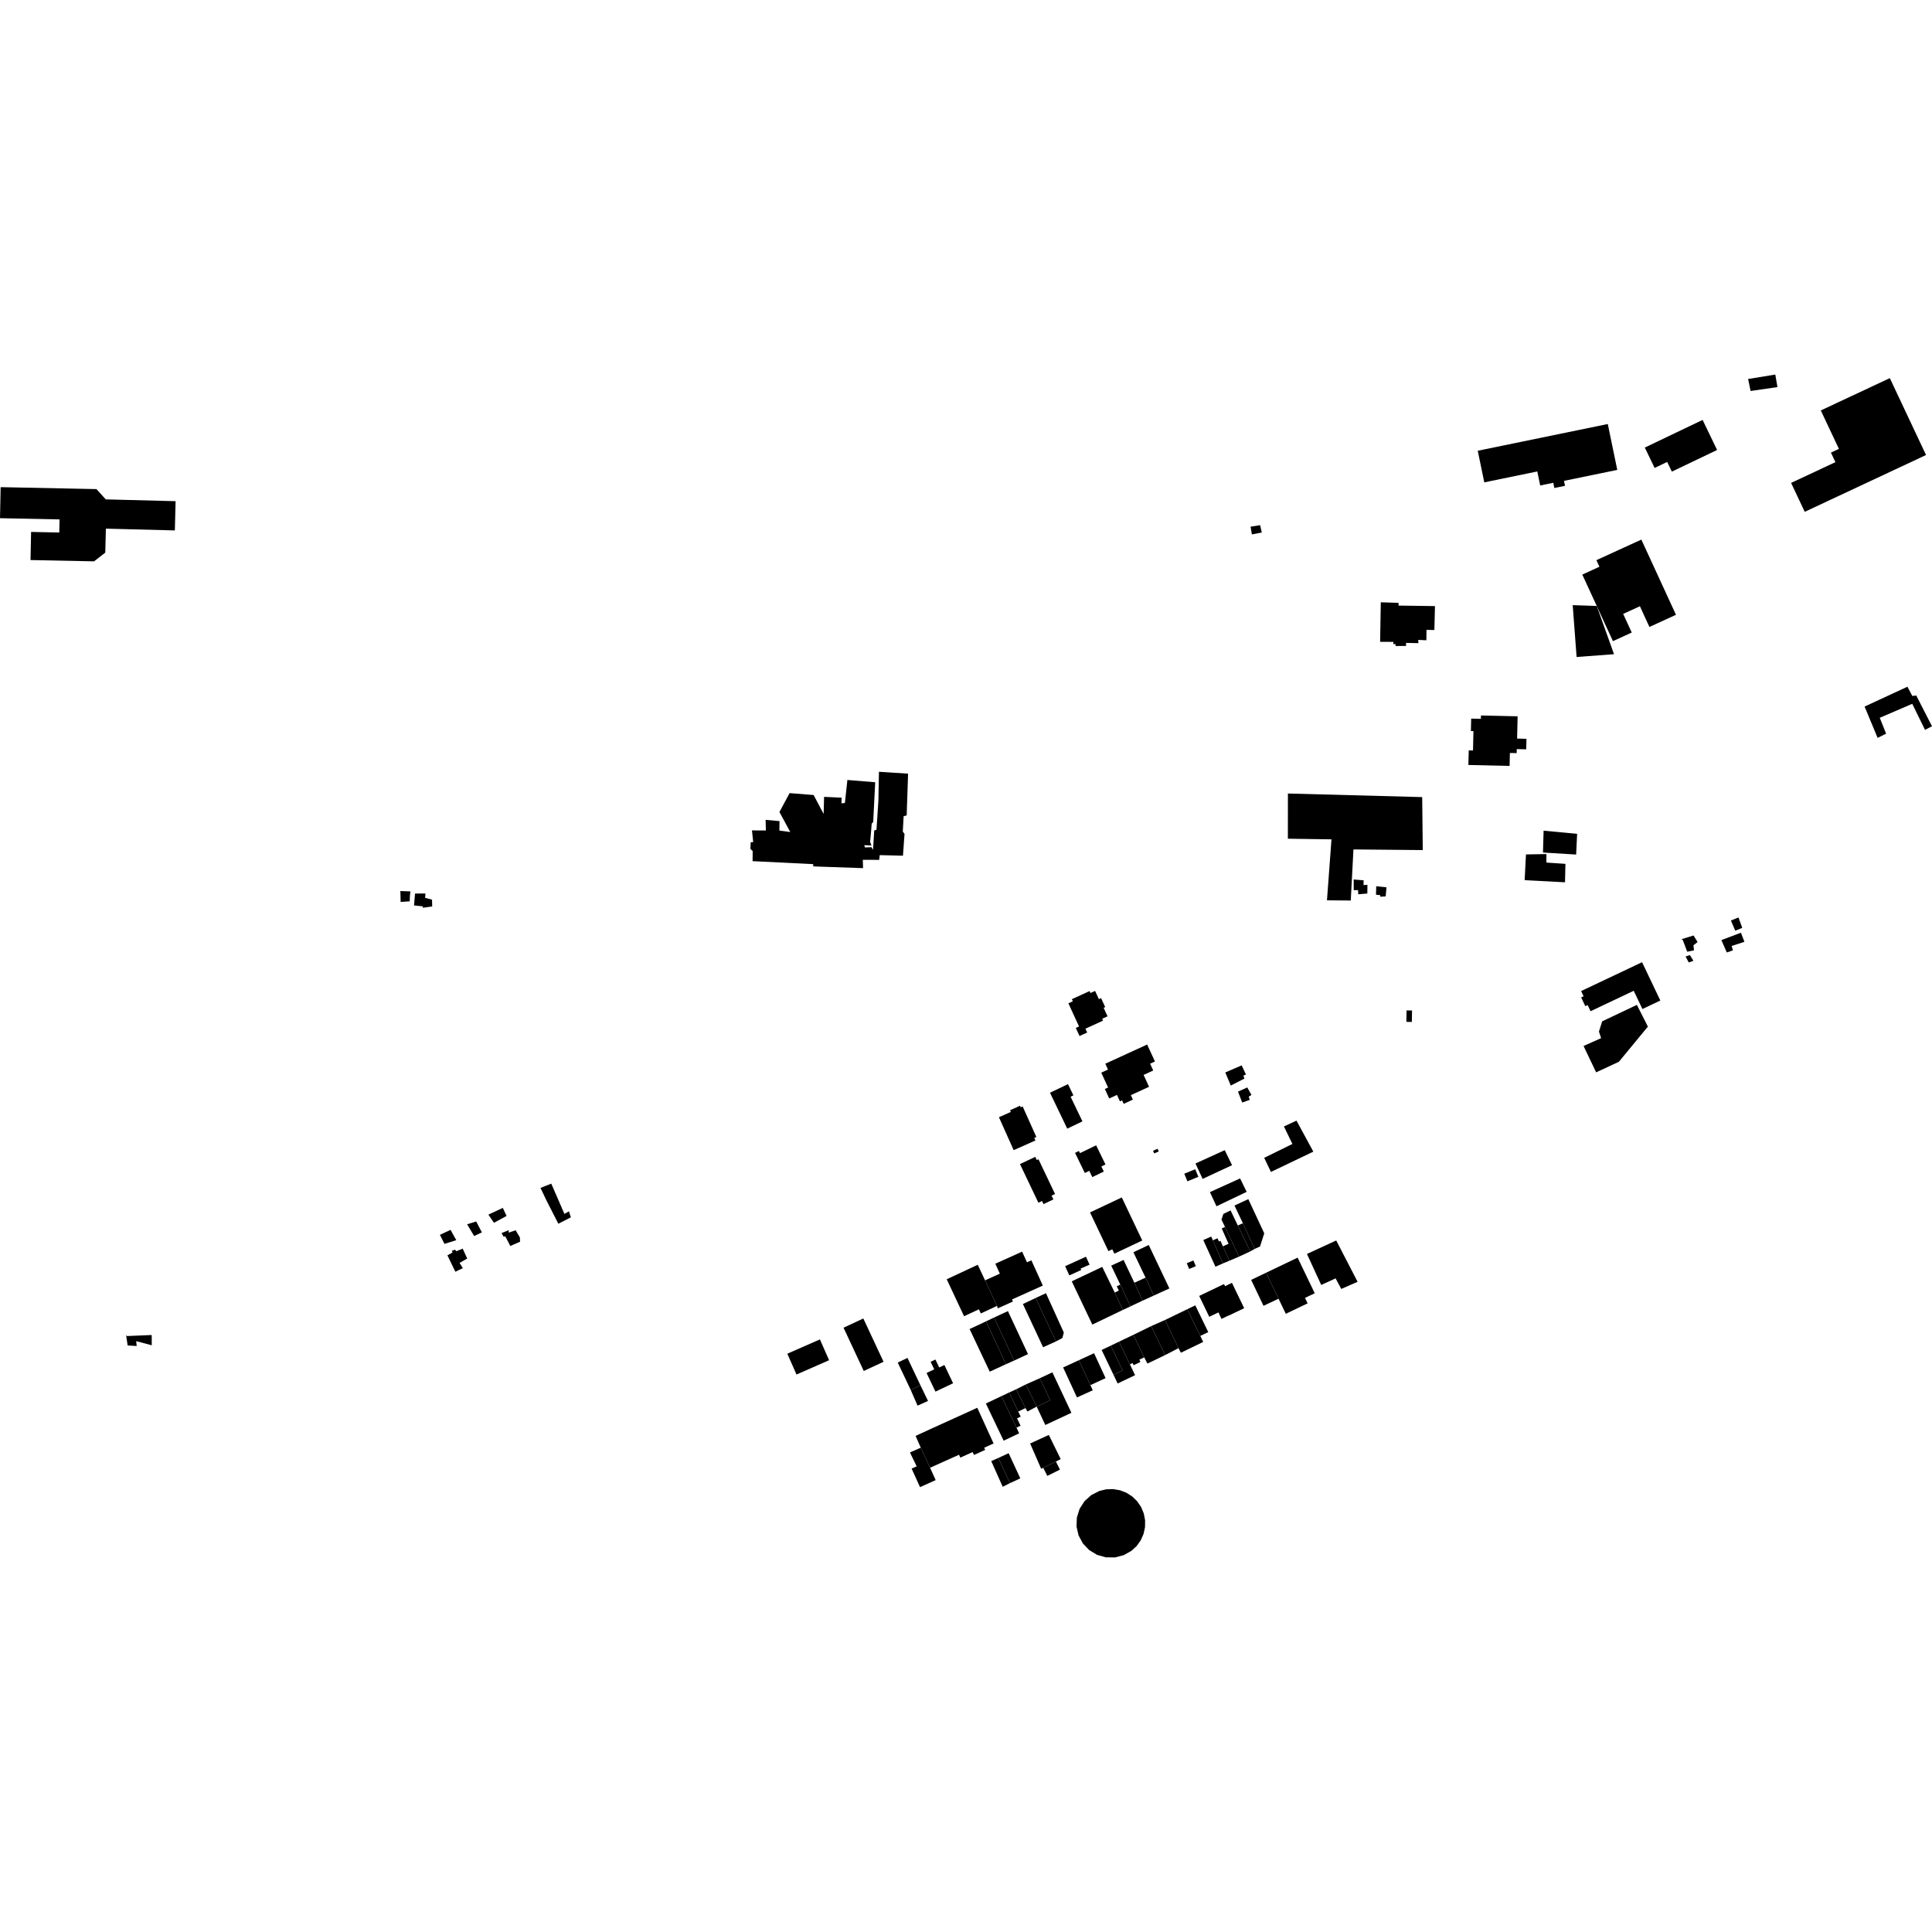 <?xml version="1.0" encoding="utf-8" standalone="no"?>
<!DOCTYPE svg PUBLIC "-//W3C//DTD SVG 1.1//EN"
  "http://www.w3.org/Graphics/SVG/1.1/DTD/svg11.dtd">
<!-- Created with matplotlib (https://matplotlib.org/) -->
<svg height="288pt" version="1.1" viewBox="0 0 288 288" width="288pt" xmlns="http://www.w3.org/2000/svg" xmlns:xlink="http://www.w3.org/1999/xlink">
 <defs>
  <style type="text/css">
*{stroke-linecap:butt;stroke-linejoin:round;}
  </style>
 </defs>
 <g id="figure_1">
  <g id="patch_1">
   <path d="M 0 288 
L 288 288 
L 288 0 
L 0 0 
z
" style="fill:none;opacity:0;"/>
  </g>
  <g id="axes_1">
   <g id="PatchCollection_1">
    <path clip-path="url(#p2a9395b125)" d="M 138.122 204.667 
L 139.265 204.126 
L 138.728 203 
L 139.44 202.663 
L 140.006 203.847 
L 140.779 203.482 
L 142.075 206.2 
L 139.447 207.446 
L 138.122 204.667 
"/>
    <path clip-path="url(#p2a9395b125)" d="M 136.487 214.046 
L 138.813 212.977 
L 145.683 209.856 
L 148.112 215.175 
L 146.709 215.812 
L 146.856 216.136 
L 145.188 216.89 
L 144.991 216.456 
L 143.155 217.285 
L 142.961 216.854 
L 138.644 218.795 
L 137.257 215.806 
L 136.6 214.316 
L 136.487 214.046 
"/>
    <path clip-path="url(#p2a9395b125)" d="M 165.167 159.438 
L 164.161 159.899 
L 165.182 162.114 
L 164.699 162.335 
L 165.351 163.748 
L 166.503 163.217 
L 166.947 164.178 
L 167.268 164.031 
L 167.506 164.548 
L 168.879 163.918 
L 168.573 163.254 
L 171.289 162.007 
L 170.473 160.236 
L 171.911 159.576 
L 171.444 158.564 
L 172.168 158.232 
L 171.003 155.706 
L 164.765 158.568 
L 165.167 159.438 
"/>
    <path clip-path="url(#p2a9395b125)" d="M 118.734 204.897 
L 117.364 201.795 
L 122.222 199.663 
L 123.591 202.765 
L 118.734 204.897 
"/>
    <path clip-path="url(#p2a9395b125)" d="M 269.028 76.297 
L 287.111 67.828 
L 281.712 56.367 
L 271.424 61.184 
L 274.124 66.915 
L 272.935 67.472 
L 273.603 68.892 
L 266.997 71.986 
L 269.028 76.297 
"/>
    <path clip-path="url(#p2a9395b125)" d="M 235.871 85.653 
L 238.426 84.483 
L 237.974 83.502 
L 244.673 80.436 
L 249.834 91.647 
L 245.877 93.459 
L 244.457 90.372 
L 241.962 91.513 
L 243.241 94.292 
L 240.438 95.575 
L 238.024 90.329 
L 235.871 85.653 
"/>
    <path clip-path="url(#p2a9395b125)" d="M 229.594 72.371 
L 231.545 71.969 
L 231.705 72.745 
L 233.292 72.418 
L 233.14 71.681 
L 241.084 70.047 
L 239.67 63.208 
L 220.285 67.192 
L 221.259 71.904 
L 229.162 70.28 
L 229.594 72.371 
"/>
    <path clip-path="url(#p2a9395b125)" d="M 245.19 66.719 
L 253.806 62.596 
L 255.963 67.078 
L 249.219 70.305 
L 248.523 68.86 
L 246.652 69.755 
L 245.19 66.719 
"/>
    <path clip-path="url(#p2a9395b125)" d="M 8.837 79.38 
L 4.635 79.294 
L 4.549 83.486 
L 14.022 83.679 
L 15.692 82.379 
L 15.784 78.804 
L 26.064 79.069 
L 26.177 74.711 
L 15.765 74.442 
L 14.377 72.909 
L 0.096 72.618 
L 0 77.246 
L 8.877 77.427 
L 8.837 79.38 
"/>
    <path clip-path="url(#p2a9395b125)" d="M 237.933 159.852 
L 241.328 158.273 
L 245.648 153.034 
L 244.007 149.794 
L 238.831 152.249 
L 238.351 153.777 
L 238.675 154.753 
L 236.058 155.924 
L 237.933 159.852 
"/>
    <path clip-path="url(#p2a9395b125)" d="M 186.421 78.511 
L 187.843 78.287 
L 188.092 79.383 
L 186.617 79.661 
L 186.421 78.511 
"/>
    <path clip-path="url(#p2a9395b125)" d="M 220.766 106.653 
L 226.229 106.78 
L 226.152 110.099 
L 227.547 110.131 
L 227.511 111.698 
L 226.098 111.666 
L 226.084 112.268 
L 225.077 112.244 
L 225.033 114.175 
L 218.889 114.033 
L 218.941 111.86 
L 219.578 111.874 
L 219.645 108.985 
L 219.265 108.977 
L 219.307 107.123 
L 220.754 107.157 
L 220.766 106.653 
"/>
    <path clip-path="url(#p2a9395b125)" d="M 205.731 95.674 
L 207.703 95.684 
L 207.705 96.018 
L 208.032 96.015 
L 208.034 96.299 
L 209.598 96.288 
L 209.595 95.834 
L 211.438 95.876 
L 211.418 95.389 
L 212.625 95.445 
L 212.646 93.893 
L 213.82 93.917 
L 213.909 90.349 
L 208.479 90.274 
L 208.476 89.868 
L 205.834 89.782 
L 205.731 95.674 
"/>
    <path clip-path="url(#p2a9395b125)" d="M 151.107 171.453 
L 148.909 166.544 
L 150.683 165.754 
L 150.567 165.497 
L 152.054 164.833 
L 152.157 165.063 
L 152.444 164.935 
L 154.487 169.487 
L 154.18 169.624 
L 154.351 170.008 
L 151.107 171.453 
"/>
    <path clip-path="url(#p2a9395b125)" d="M 210.491 150.633 
L 210.46 152.341 
L 209.645 152.325 
L 209.678 150.619 
L 210.491 150.633 
"/>
    <path clip-path="url(#p2a9395b125)" d="M 235.7 148.684 
L 236.065 148.512 
L 235.695 147.737 
L 244.779 143.433 
L 247.503 149.148 
L 244.833 150.413 
L 243.537 147.693 
L 237.104 150.741 
L 236.667 149.823 
L 236.321 149.988 
L 235.7 148.684 
"/>
    <path clip-path="url(#p2a9395b125)" d="M 139.479 220.635 
L 137.148 221.687 
L 135.894 218.924 
L 136.649 218.583 
L 135.807 216.856 
L 135.654 216.508 
L 137.257 215.806 
L 138.644 218.795 
L 139.479 220.635 
"/>
    <path clip-path="url(#p2a9395b125)" d="M 137.211 206.508 
L 135.759 207.192 
L 136.776 209.536 
L 138.338 208.837 
L 137.211 206.508 
"/>
    <path clip-path="url(#p2a9395b125)" d="M 137.211 206.508 
L 136.152 204.277 
L 135.275 202.425 
L 133.822 203.111 
L 135.759 207.192 
L 137.211 206.508 
"/>
    <path clip-path="url(#p2a9395b125)" d="M 128.695 196.546 
L 131.71 202.999 
L 128.759 204.369 
L 125.744 197.918 
L 128.695 196.546 
"/>
    <path clip-path="url(#p2a9395b125)" d="M 146.963 209.22 
L 149.278 208.12 
L 151.524 212.817 
L 151.926 213.662 
L 149.611 214.762 
L 146.963 209.22 
"/>
    <path clip-path="url(#p2a9395b125)" d="M 149.278 208.12 
L 150.428 207.576 
L 151.79 210.422 
L 152.151 211.178 
L 151.61 211.436 
L 152.132 212.527 
L 151.524 212.817 
L 149.278 208.12 
"/>
    <path clip-path="url(#p2a9395b125)" d="M 150.428 207.576 
L 151.486 207.094 
L 152.864 209.895 
L 151.79 210.422 
L 150.428 207.576 
"/>
    <path clip-path="url(#p2a9395b125)" d="M 151.486 207.094 
L 152.924 206.372 
L 154.536 209.68 
L 153.154 210.414 
L 152.864 209.895 
L 151.486 207.094 
"/>
    <path clip-path="url(#p2a9395b125)" d="M 152.924 206.372 
L 155.004 205.449 
L 156.551 208.739 
L 154.536 209.68 
L 152.924 206.372 
"/>
    <path clip-path="url(#p2a9395b125)" d="M 155.004 205.449 
L 156.878 204.573 
L 158.457 207.93 
L 159.713 210.603 
L 155.823 212.421 
L 154.536 209.68 
L 156.551 208.739 
L 155.004 205.449 
"/>
    <path clip-path="url(#p2a9395b125)" d="M 158.479 203.842 
L 160.029 207.199 
L 160.541 208.317 
L 162.894 207.247 
L 162.545 206.478 
L 160.827 202.766 
L 158.479 203.842 
"/>
    <path clip-path="url(#p2a9395b125)" d="M 160.827 202.766 
L 163.09 201.723 
L 164.807 205.435 
L 162.545 206.478 
L 160.827 202.766 
"/>
    <path clip-path="url(#p2a9395b125)" d="M 166.813 199.998 
L 168.433 203.381 
L 168.835 203.188 
L 168.989 203.51 
L 170.001 203.026 
L 169.837 202.684 
L 170.565 202.337 
L 168.954 198.979 
L 166.813 199.998 
"/>
    <path clip-path="url(#p2a9395b125)" d="M 153.242 201.855 
L 151.17 202.817 
L 148.178 196.404 
L 150.249 195.444 
L 153.242 201.855 
"/>
    <path clip-path="url(#p2a9395b125)" d="M 151.17 202.817 
L 149.962 203.359 
L 146.98 196.976 
L 148.178 196.404 
L 151.17 202.817 
"/>
    <path clip-path="url(#p2a9395b125)" d="M 149.962 203.359 
L 147.538 204.472 
L 144.537 198.117 
L 146.98 196.976 
L 149.962 203.359 
"/>
    <path clip-path="url(#p2a9395b125)" d="M 156.346 213.903 
L 153.562 215.18 
L 155.2 218.944 
L 155.518 218.809 
L 157.403 217.869 
L 158.118 217.504 
L 156.346 213.903 
"/>
    <path clip-path="url(#p2a9395b125)" d="M 147.761 217.803 
L 148.821 217.334 
L 150.558 221.087 
L 149.474 221.634 
L 147.761 217.803 
"/>
    <path clip-path="url(#p2a9395b125)" d="M 148.821 217.334 
L 150.358 216.626 
L 152.096 220.378 
L 150.558 221.087 
L 148.821 217.334 
"/>
    <path clip-path="url(#p2a9395b125)" d="M 163.882 222.255 
L 162.67 222.871 
L 161.663 223.781 
L 160.931 224.923 
L 160.526 226.218 
L 160.476 227.573 
L 160.783 228.892 
L 161.428 230.086 
L 162.365 231.068 
L 163.526 231.772 
L 164.833 232.147 
L 166.193 232.166 
L 167.509 231.828 
L 168.691 231.159 
L 169.448 230.454 
L 170.049 229.612 
L 170.466 228.666 
L 170.687 227.657 
L 170.697 226.625 
L 170.502 225.609 
L 170.104 224.656 
L 169.523 223.8 
L 168.782 223.078 
L 167.912 222.52 
L 166.945 222.149 
L 165.924 221.977 
L 164.888 222.012 
L 163.882 222.255 
"/>
    <path clip-path="url(#p2a9395b125)" d="M 157.403 217.869 
L 158.005 219.072 
L 156.121 220.012 
L 155.518 218.809 
L 157.403 217.869 
"/>
    <path clip-path="url(#p2a9395b125)" d="M 166.813 199.998 
L 165.579 200.592 
L 167.349 204.289 
L 165.989 204.936 
L 166.604 206.232 
L 169.205 204.996 
L 168.433 203.381 
L 166.813 199.998 
"/>
    <path clip-path="url(#p2a9395b125)" d="M 165.579 200.592 
L 164.22 201.239 
L 165.989 204.936 
L 167.349 204.289 
L 165.579 200.592 
"/>
    <path clip-path="url(#p2a9395b125)" d="M 168.954 198.979 
L 171.601 197.684 
L 173.683 201.999 
L 171.046 203.264 
L 170.565 202.337 
L 168.954 198.979 
"/>
    <path clip-path="url(#p2a9395b125)" d="M 171.601 197.684 
L 173.66 196.771 
L 175.679 200.966 
L 173.683 201.999 
L 171.601 197.684 
"/>
    <path clip-path="url(#p2a9395b125)" d="M 173.66 196.771 
L 176.989 195.16 
L 178.923 199.149 
L 179.359 200.039 
L 176.032 201.65 
L 175.679 200.966 
L 173.66 196.771 
"/>
    <path clip-path="url(#p2a9395b125)" d="M 176.989 195.16 
L 178.18 194.586 
L 180.114 198.575 
L 178.923 199.149 
L 176.989 195.16 
"/>
    <path clip-path="url(#p2a9395b125)" d="M 186.507 190.791 
L 188.729 189.724 
L 190.59 193.594 
L 188.348 194.655 
L 186.507 190.791 
"/>
    <path clip-path="url(#p2a9395b125)" d="M 188.729 189.724 
L 193.434 187.474 
L 195.986 192.782 
L 194.534 193.475 
L 194.925 194.29 
L 191.673 195.845 
L 190.59 193.594 
L 188.729 189.724 
"/>
    <path clip-path="url(#p2a9395b125)" d="M 159.765 191.004 
L 164.308 188.854 
L 166.17 192.676 
L 167.388 195.266 
L 162.832 197.454 
L 159.765 191.004 
"/>
    <path clip-path="url(#p2a9395b125)" d="M 167.491 187.82 
L 165.645 188.664 
L 167 191.498 
L 168.524 194.735 
L 170.314 193.888 
L 169.095 191.215 
L 167.491 187.82 
"/>
    <path clip-path="url(#p2a9395b125)" d="M 167.388 195.266 
L 168.524 194.735 
L 167 191.498 
L 166.477 191.742 
L 166.781 192.391 
L 166.17 192.676 
L 167.388 195.266 
"/>
    <path clip-path="url(#p2a9395b125)" d="M 170.314 193.888 
L 171.987 193.129 
L 170.767 190.456 
L 169.095 191.215 
L 170.314 193.888 
"/>
    <path clip-path="url(#p2a9395b125)" d="M 171.987 193.129 
L 174.318 192.065 
L 171.242 185.589 
L 168.954 186.67 
L 170.767 190.456 
L 171.987 193.129 
"/>
    <path clip-path="url(#p2a9395b125)" d="M 162.49 180.732 
L 167.224 178.498 
L 170.274 184.92 
L 166.119 186.883 
L 165.808 186.228 
L 165.229 186.502 
L 162.49 180.732 
"/>
    <path clip-path="url(#p2a9395b125)" d="M 158.774 188.75 
L 159.403 190.122 
L 161.175 189.316 
L 161.08 189.106 
L 162.42 188.519 
L 161.881 187.336 
L 158.774 188.75 
"/>
    <path clip-path="url(#p2a9395b125)" d="M 148.735 195.033 
L 150.996 194.014 
L 150.857 193.709 
L 155.453 191.638 
L 153.745 187.873 
L 153.087 188.169 
L 152.367 186.579 
L 148.372 188.38 
L 149.045 189.864 
L 146.841 190.857 
L 148.63 194.662 
L 148.735 195.033 
"/>
    <path clip-path="url(#p2a9395b125)" d="M 194.824 186.927 
L 199.188 184.913 
L 202.375 191.076 
L 199.938 192.139 
L 199.095 190.565 
L 196.953 191.544 
L 194.824 186.927 
"/>
    <path clip-path="url(#p2a9395b125)" d="M 188.46 183.852 
L 187.829 185.811 
L 187.029 186.175 
L 185.274 182.341 
L 184.022 179.707 
L 186.083 178.753 
L 188.46 183.852 
"/>
    <path clip-path="url(#p2a9395b125)" d="M 187.029 186.175 
L 186.369 186.548 
L 184.521 182.684 
L 185.274 182.341 
L 187.029 186.175 
"/>
    <path clip-path="url(#p2a9395b125)" d="M 186.369 186.548 
L 184.697 187.323 
L 182.608 182.892 
L 182.081 181.809 
L 182.37 180.95 
L 183.441 180.438 
L 184.521 182.684 
L 186.369 186.548 
"/>
    <path clip-path="url(#p2a9395b125)" d="M 184.697 187.323 
L 183.258 187.937 
L 182.298 185.784 
L 183.139 185.411 
L 182.12 183.122 
L 182.608 182.892 
L 184.697 187.323 
"/>
    <path clip-path="url(#p2a9395b125)" d="M 183.258 187.937 
L 182.303 188.335 
L 180.802 184.891 
L 181.492 184.587 
L 181.707 185.071 
L 181.936 184.969 
L 182.298 185.784 
L 183.258 187.937 
"/>
    <path clip-path="url(#p2a9395b125)" d="M 182.303 188.335 
L 181.184 188.826 
L 179.372 184.851 
L 180.554 184.331 
L 180.802 184.891 
L 182.303 188.335 
"/>
    <path clip-path="url(#p2a9395b125)" d="M 178.169 174.292 
L 176.539 174.964 
L 177.007 176.096 
L 178.639 175.424 
L 178.169 174.292 
"/>
    <path clip-path="url(#p2a9395b125)" d="M 183.661 173.693 
L 182.57 171.453 
L 178.208 173.439 
L 179.271 175.735 
L 183.661 173.693 
"/>
    <path clip-path="url(#p2a9395b125)" d="M 184.857 175.667 
L 185.838 177.667 
L 181.342 179.817 
L 180.36 177.707 
L 184.857 175.667 
"/>
    <path clip-path="url(#p2a9395b125)" d="M 158.583 198.646 
L 158.361 199.459 
L 157.413 199.963 
L 154.379 193.488 
L 155.922 192.774 
L 158.583 198.646 
"/>
    <path clip-path="url(#p2a9395b125)" d="M 154.379 193.488 
L 152.483 194.391 
L 155.491 200.829 
L 157.413 199.963 
L 154.379 193.488 
"/>
    <path clip-path="url(#p2a9395b125)" d="M 148.63 194.662 
L 146.841 190.857 
L 145.751 188.537 
L 141.125 190.698 
L 143.713 196.209 
L 145.922 195.176 
L 146.212 195.793 
L 148.63 194.662 
"/>
    <path clip-path="url(#p2a9395b125)" d="M 155.554 179.495 
L 157.026 178.796 
L 156.757 178.231 
L 157.273 177.988 
L 154.804 172.806 
L 154.551 172.926 
L 154.325 172.45 
L 152.047 173.529 
L 154.79 179.287 
L 155.333 179.03 
L 155.554 179.495 
"/>
    <path clip-path="url(#p2a9395b125)" d="M 162.829 175.467 
L 164.543 174.639 
L 164.177 173.885 
L 164.791 173.587 
L 163.401 170.729 
L 160.989 171.895 
L 160.835 171.575 
L 160.255 171.854 
L 161.713 174.855 
L 162.376 174.535 
L 162.829 175.467 
"/>
    <path clip-path="url(#p2a9395b125)" d="M 161.358 167.163 
L 159.092 168.245 
L 156.52 162.891 
L 159.205 161.609 
L 160.011 163.286 
L 159.593 163.487 
L 161.358 167.163 
"/>
    <path clip-path="url(#p2a9395b125)" d="M 162.067 153.914 
L 161.805 153.346 
L 164.427 152.144 
L 164.299 151.866 
L 165.1 151.499 
L 164.517 150.233 
L 164.751 150.124 
L 164.137 148.791 
L 163.807 148.942 
L 163.241 147.712 
L 162.552 148.027 
L 162.42 147.738 
L 159.782 148.946 
L 159.928 149.262 
L 159.264 149.566 
L 160.85 153.011 
L 160.367 153.232 
L 160.923 154.437 
L 162.067 153.914 
"/>
    <path clip-path="url(#p2a9395b125)" d="M 234.44 90.207 
L 238.024 90.329 
L 240.597 97.521 
L 235.021 97.936 
L 234.44 90.207 
"/>
    <path clip-path="url(#p2a9395b125)" d="M 260.586 56.498 
L 260.958 58.284 
L 264.964 57.703 
L 264.64 55.834 
L 260.586 56.498 
"/>
    <path clip-path="url(#p2a9395b125)" d="M 176.91 188.306 
L 177.268 189.161 
L 178.257 188.748 
L 177.899 187.892 
L 176.91 188.306 
"/>
    <path clip-path="url(#p2a9395b125)" d="M 178.788 193.19 
L 180.27 196.267 
L 181.615 195.623 
L 182.088 196.607 
L 183.211 196.067 
L 184.264 195.567 
L 185.44 195.003 
L 183.636 191.258 
L 182.608 191.751 
L 182.455 191.433 
L 178.788 193.19 
"/>
    <path clip-path="url(#p2a9395b125)" d="M 178.788 193.19 
L 180.27 196.267 
L 181.615 195.623 
L 182.707 195.115 
L 183.211 196.067 
L 184.264 195.567 
L 182.608 191.751 
L 182.455 191.433 
L 178.788 193.19 
"/>
    <path clip-path="url(#p2a9395b125)" d="M 182.608 191.751 
L 183.636 191.258 
L 185.44 195.003 
L 184.264 195.567 
L 182.608 191.751 
"/>
    <path clip-path="url(#p2a9395b125)" d="M 172.552 171.243 
L 172.73 171.642 
L 172.062 171.94 
L 171.883 171.541 
L 172.552 171.243 
"/>
    <path clip-path="url(#p2a9395b125)" d="M 59.682 132.827 
L 61.181 132.881 
L 61.104 133.547 
L 61.078 134.36 
L 59.725 134.45 
L 59.682 132.827 
"/>
    <path clip-path="url(#p2a9395b125)" d="M 61.869 133.201 
L 63.418 133.19 
L 63.374 133.84 
L 64.402 134.109 
L 64.426 135.117 
L 63.008 135.322 
L 63.056 135.11 
L 61.719 134.973 
L 61.869 133.201 
"/>
    <path clip-path="url(#p2a9395b125)" d="M 18.925 199.166 
L 19.861 199.122 
L 22.613 199.009 
L 22.624 200.54 
L 20.298 199.922 
L 20.377 200.648 
L 19.028 200.566 
L 18.792 198.999 
L 18.925 199.166 
"/>
    <path clip-path="url(#p2a9395b125)" d="M 191.393 167.916 
L 192.657 170.529 
L 188.45 172.595 
L 189.457 174.698 
L 195.775 171.675 
L 193.269 167.051 
L 191.393 167.916 
"/>
    <path clip-path="url(#p2a9395b125)" d="M 182.654 159.867 
L 185.092 158.814 
L 185.732 160.177 
L 185.35 160.341 
L 185.502 160.784 
L 183.47 161.821 
L 182.654 159.867 
"/>
    <path clip-path="url(#p2a9395b125)" d="M 184.544 162.731 
L 185.926 162.105 
L 186.553 163.22 
L 186.142 163.467 
L 186.295 163.951 
L 185.175 164.351 
L 184.544 162.731 
"/>
    <path clip-path="url(#p2a9395b125)" d="M 112.095 123.787 
L 114.168 123.799 
L 114.128 122.216 
L 116.201 122.399 
L 116.183 123.815 
L 117.803 124.028 
L 116.191 121.041 
L 117.704 118.228 
L 121.283 118.513 
L 122.779 121.333 
L 122.845 118.786 
L 125.459 118.907 
L 125.436 119.756 
L 125.946 119.697 
L 126.319 116.269 
L 130.465 116.609 
L 130.167 122.526 
L 129.942 122.782 
L 129.838 124.112 
L 129.706 125.501 
L 129.909 126.036 
L 128.829 125.989 
L 128.946 126.327 
L 129.911 126.291 
L 130.141 126.686 
L 130.319 123.798 
L 130.658 123.681 
L 130.94 119.35 
L 131.022 115.047 
L 135.367 115.328 
L 135.157 121.556 
L 134.703 121.672 
L 134.578 123.965 
L 134.836 124.303 
L 134.604 127.56 
L 131.14 127.471 
L 131.06 128.18 
L 128.619 128.168 
L 128.656 129.413 
L 121.246 129.155 
L 121.214 128.815 
L 112.185 128.37 
L 112.202 126.872 
L 111.859 126.535 
L 111.909 125.543 
L 112.278 125.54 
L 112.095 123.787 
"/>
    <path clip-path="url(#p2a9395b125)" d="M 281.16 109.367 
L 279.893 109.993 
L 277.952 105.326 
L 284.338 102.369 
L 285.065 103.746 
L 285.652 103.677 
L 288 108.259 
L 286.961 108.804 
L 285.057 104.916 
L 280.214 107 
L 281.16 109.367 
"/>
    <path clip-path="url(#p2a9395b125)" d="M 258.127 141.016 
L 258.331 141.664 
L 257.411 141.983 
L 256.602 140.136 
L 259.518 139.039 
L 260.038 140.393 
L 258.127 141.016 
"/>
    <path clip-path="url(#p2a9395b125)" d="M 250.655 140.008 
L 252.455 139.452 
L 253.056 140.433 
L 252.44 140.906 
L 252.52 141.668 
L 251.509 141.873 
L 250.853 140.128 
L 250.655 140.008 
"/>
    <path clip-path="url(#p2a9395b125)" d="M 251.267 142.589 
L 251.907 142.363 
L 252.433 143.223 
L 251.743 143.473 
L 251.267 142.589 
"/>
    <path clip-path="url(#p2a9395b125)" d="M 258.024 137.219 
L 259.157 136.766 
L 259.712 138.314 
L 258.677 138.74 
L 258.024 137.219 
"/>
    <path clip-path="url(#p2a9395b125)" d="M 227.475 127.37 
L 227.275 131.206 
L 233.293 131.521 
L 233.355 128.774 
L 230.516 128.582 
L 230.524 127.314 
L 227.475 127.37 
"/>
    <path clip-path="url(#p2a9395b125)" d="M 230.101 123.827 
L 230.01 127.084 
L 234.952 127.387 
L 235.099 124.3 
L 230.101 123.827 
"/>
    <path clip-path="url(#p2a9395b125)" d="M 191.988 118.288 
L 212.004 118.822 
L 212.089 126.719 
L 201.756 126.624 
L 201.357 134.24 
L 197.809 134.209 
L 198.481 125.12 
L 191.981 125.025 
L 191.988 118.288 
"/>
    <path clip-path="url(#p2a9395b125)" d="M 201.789 131.107 
L 201.8 132.694 
L 202.446 132.689 
L 202.472 133.311 
L 203.827 133.194 
L 203.838 131.906 
L 203.257 131.932 
L 203.274 131.224 
L 201.789 131.107 
"/>
    <path clip-path="url(#p2a9395b125)" d="M 205.152 132.111 
L 206.68 132.271 
L 206.561 133.625 
L 205.765 133.673 
L 205.742 133.437 
L 205.118 133.377 
L 205.152 132.111 
"/>
    <path clip-path="url(#p2a9395b125)" d="M 69.632 182.501 
L 70.985 182.084 
L 71.835 183.707 
L 70.678 184.252 
L 69.632 182.501 
"/>
    <path clip-path="url(#p2a9395b125)" d="M 72.806 181.063 
L 74.951 180.06 
L 75.518 181.258 
L 73.633 182.279 
L 72.806 181.063 
"/>
    <path clip-path="url(#p2a9395b125)" d="M 66.254 185.421 
L 68.015 184.871 
L 67.164 183.332 
L 65.578 184.075 
L 66.254 185.421 
"/>
    <path clip-path="url(#p2a9395b125)" d="M 75.325 184.304 
L 75.067 184.349 
L 74.762 183.816 
L 75.835 183.378 
L 75.837 183.743 
L 76.867 183.393 
L 77.498 184.461 
L 77.525 185.104 
L 76.067 185.737 
L 75.325 184.304 
"/>
    <path clip-path="url(#p2a9395b125)" d="M 66.696 187.134 
L 67.467 186.699 
L 67.337 186.463 
L 67.83 186.288 
L 68.027 186.523 
L 68.97 186.13 
L 69.648 187.606 
L 68.512 188.258 
L 68.99 189.048 
L 67.876 189.571 
L 66.696 187.134 
"/>
    <path clip-path="url(#p2a9395b125)" d="M 80.569 177.075 
L 82.179 176.447 
L 84.134 180.951 
L 84.816 180.573 
L 85.1 181.465 
L 83.232 182.421 
L 81.463 178.955 
L 80.569 177.075 
"/>
   </g>
  </g>
 </g>
 <defs>
  <clipPath id="p2a9395b125">
   <rect height="176.333" width="288" x="0" y="55.834"/>
  </clipPath>
 </defs>
</svg>
